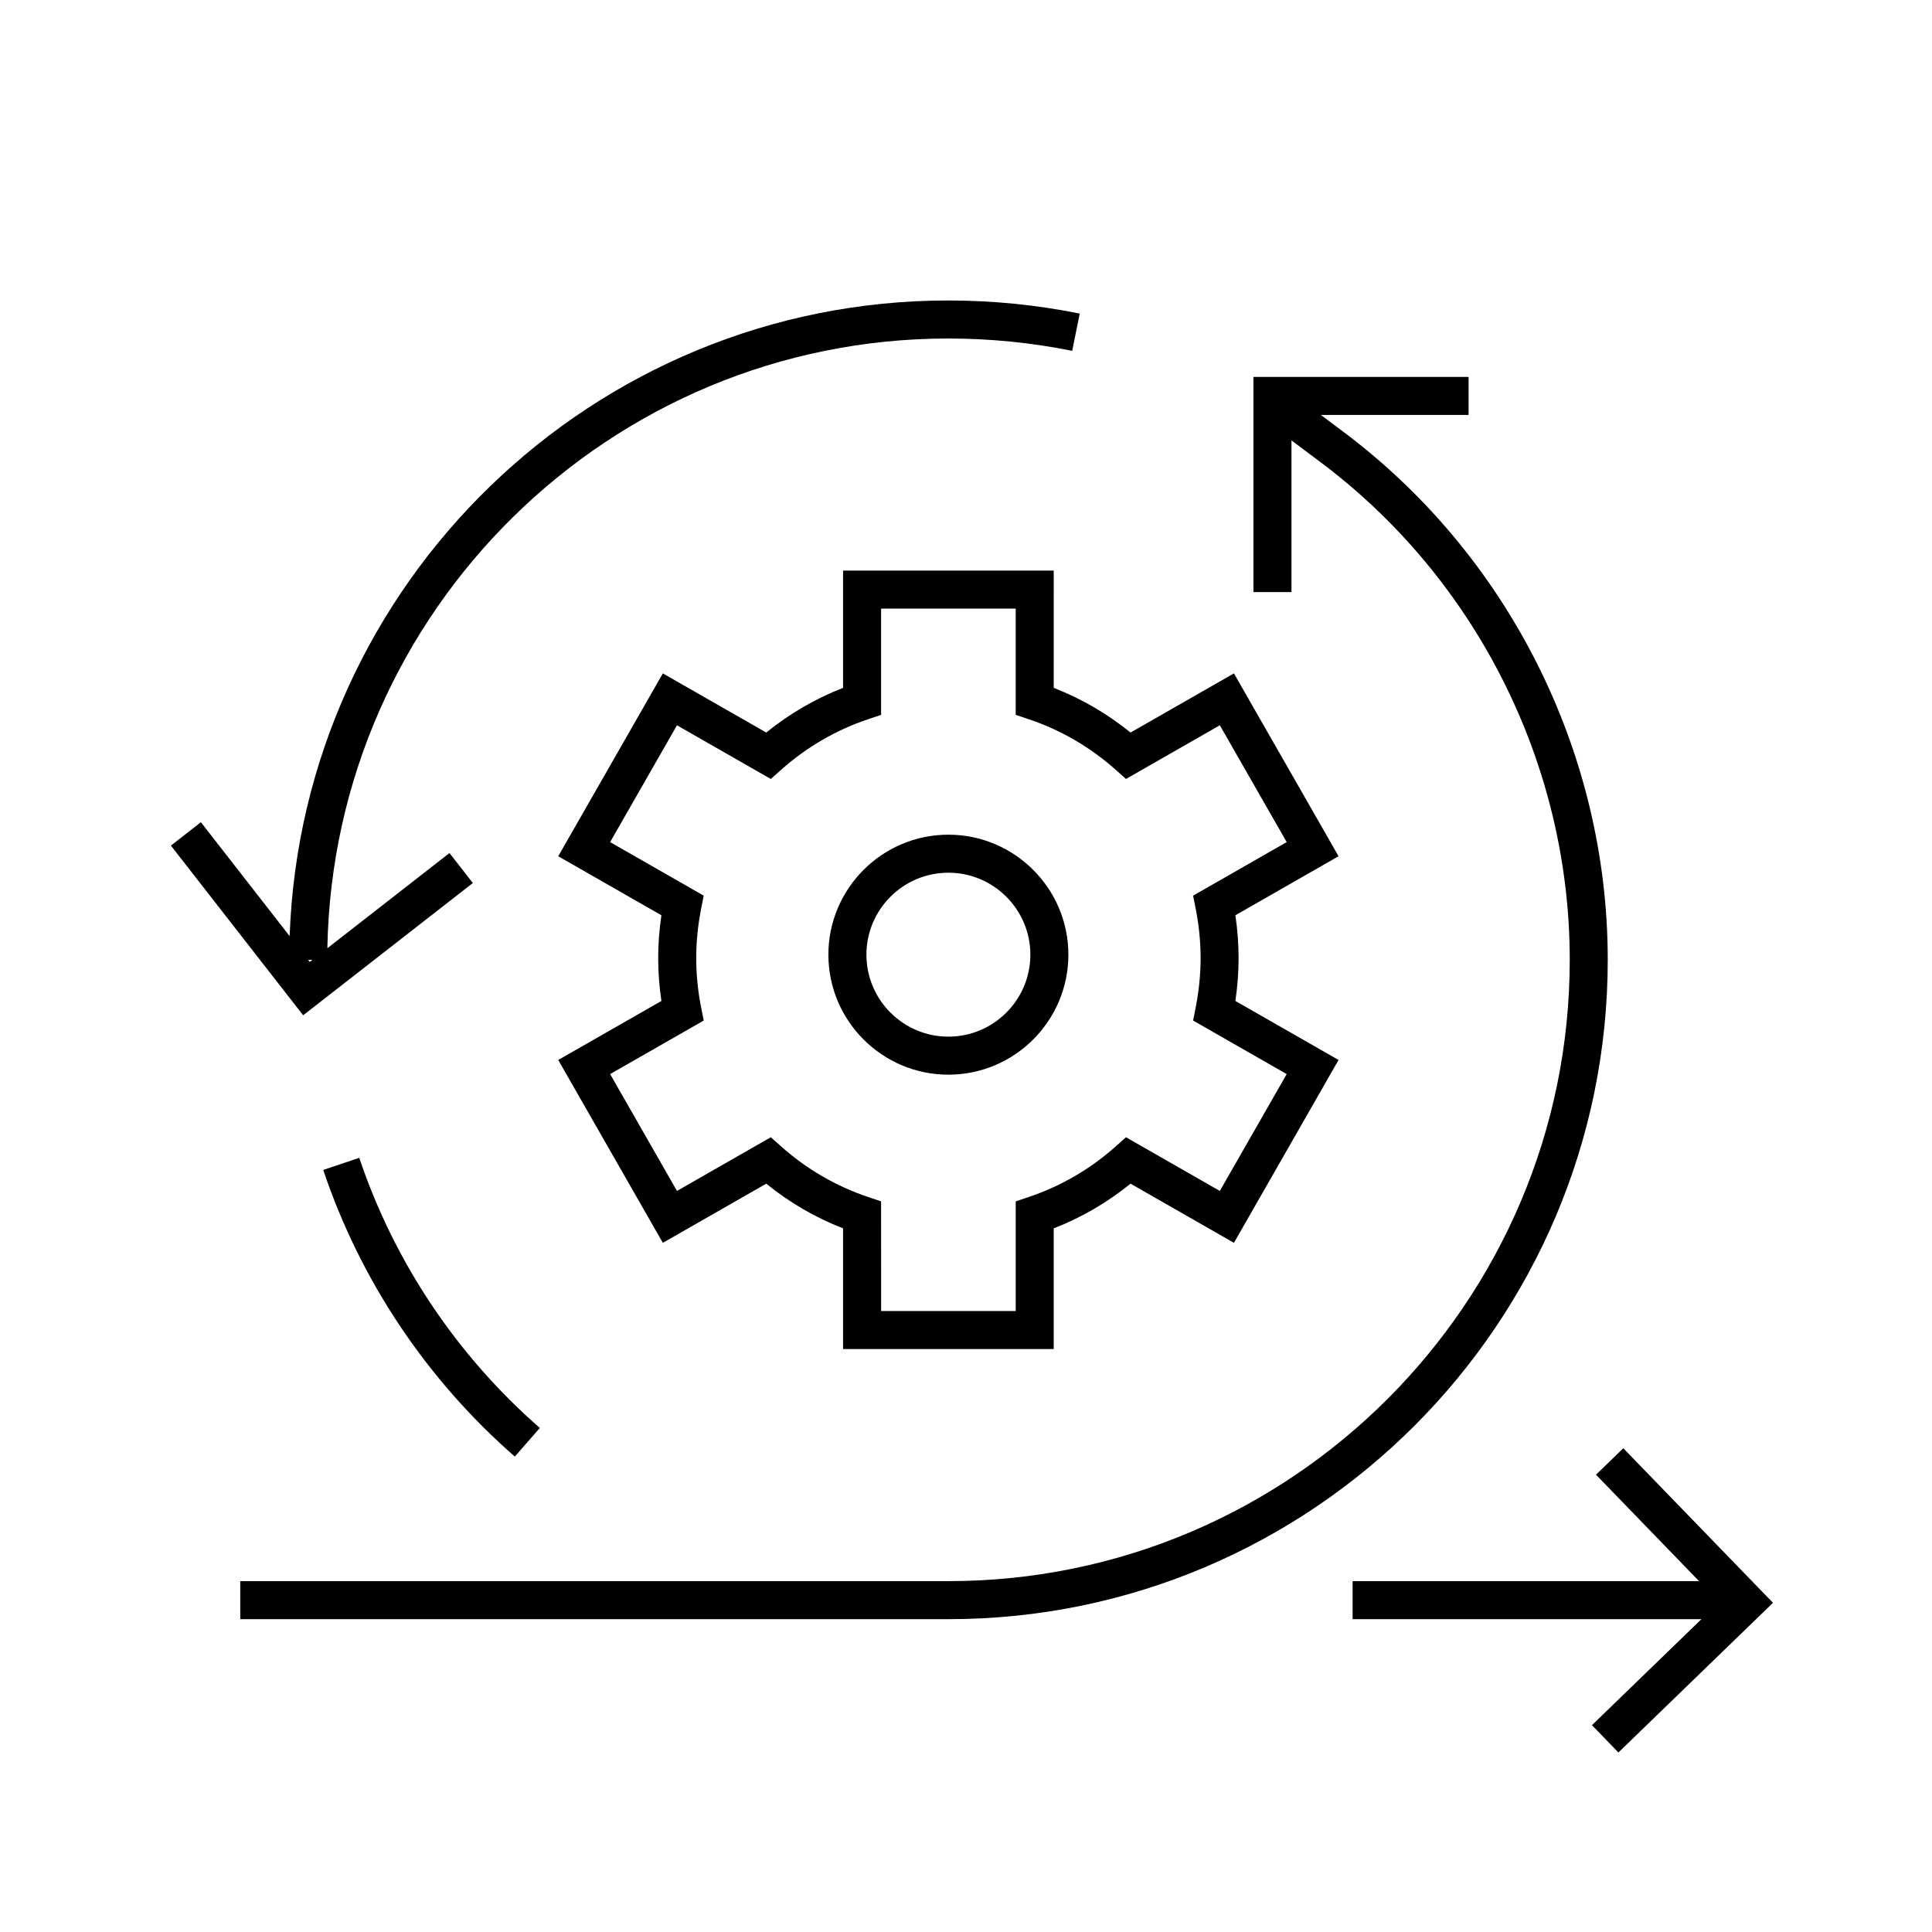 <?xml version="1.0" encoding="UTF-8"?>
<!-- Uploaded to: SVG Repo, www.svgrepo.com, Generator: SVG Repo Mixer Tools -->
<svg fill="#000000" width="800px" height="800px" version="1.1" viewBox="144 144 512 512" xmlns="http://www.w3.org/2000/svg">
 <g>
  <path d="m363.53 397c0 17.535 14.266 31.801 31.801 31.801 17.535 0 31.801-14.266 31.801-31.801s-14.266-31.801-31.801-31.801c-17.535 0-31.801 14.266-31.801 31.801zm53.527 0c0 11.977-9.746 21.723-21.723 21.723-11.977 0-21.723-9.746-21.723-21.723 0-11.977 9.746-21.723 21.723-21.723 11.977 0 21.723 9.746 21.723 21.723z"/>
  <path d="m423.25 295.21h-55.828v31.078c-7.356 2.867-14.18 6.832-20.359 11.844l-27.402-15.676-27.723 48.457 27.344 15.645c-0.566 3.785-0.855 7.59-0.855 11.352 0 3.758 0.289 7.566 0.855 11.352l-27.344 15.641 27.723 48.461 27.402-15.676c6.18 5.008 13.004 8.977 20.359 11.844v31.988h55.824v-31.988c7.356-2.867 14.18-6.832 20.359-11.844l27.402 15.676 27.723-48.461-27.344-15.641c0.566-3.797 0.855-7.602 0.855-11.352 0-3.754-0.289-7.559-0.855-11.352l27.344-15.645-27.723-48.457-27.402 15.676c-6.18-5.008-13.004-8.977-20.359-11.844zm16.445 52.812 2.707 2.41 24.867-14.227 17.719 30.961-24.801 14.191 0.699 3.551c0.855 4.336 1.285 8.711 1.285 13 0 4.285-0.434 8.66-1.285 13l-0.699 3.551 24.801 14.188-17.719 30.965-24.867-14.227-2.707 2.41c-6.793 6.047-14.562 10.562-23.086 13.43l-3.434 1.152v29.062h-35.672l-0.004-29.066-3.434-1.152c-8.523-2.867-16.293-7.383-23.086-13.43l-2.707-2.41-24.867 14.227-17.715-30.965 24.801-14.188-0.699-3.551c-0.855-4.328-1.285-8.699-1.285-12.996 0-4.301 0.434-8.672 1.285-12.996l0.699-3.551-24.801-14.191 17.715-30.961 24.867 14.227 2.707-2.41c6.793-6.047 14.562-10.562 23.086-13.43l3.434-1.152v-28.156h35.672v28.156l3.434 1.152c8.523 2.863 16.293 7.379 23.09 13.426z"/>
  <path d="m229.66 454.04c9.832 29.273 27.391 55.543 50.773 75.969l6.629-7.586c-22.039-19.254-38.586-44.008-47.852-71.59z"/>
  <path d="m570.07 398.36c0-55.074-26.441-107.57-70.711-140.41l-5.309-3.984h39.145v-10.078l-57.02 0.004v57.016h10.078v-40.195l7.086 5.312c41.738 30.961 66.66 80.434 66.66 132.33 0 90.793-73.863 164.66-164.66 164.66l-187.67 0.004v10.078h187.67c96.348-0.004 174.73-78.391 174.73-174.74z"/>
  <path d="m269.31 378.01-6.195-7.945-32.363 25.223c1.652-89.375 74.82-161.58 164.58-161.58 11.039 0 22.082 1.102 32.812 3.269l1.996-9.875c-11.391-2.301-23.102-3.473-34.812-3.473-94.238 0-171.25 75.004-174.57 168.45l-23.523-30.184-7.945 6.195 35.047 44.973zm-42.508 20.352-0.711 0.555-0.43-0.555z"/>
  <path d="m574.19 527.8-7.234 7.012 27.312 28.207h-91.816v10.074h92.445l-29.012 28.094 7.012 7.238 40.961-39.664z"/>
 </g>
</svg>